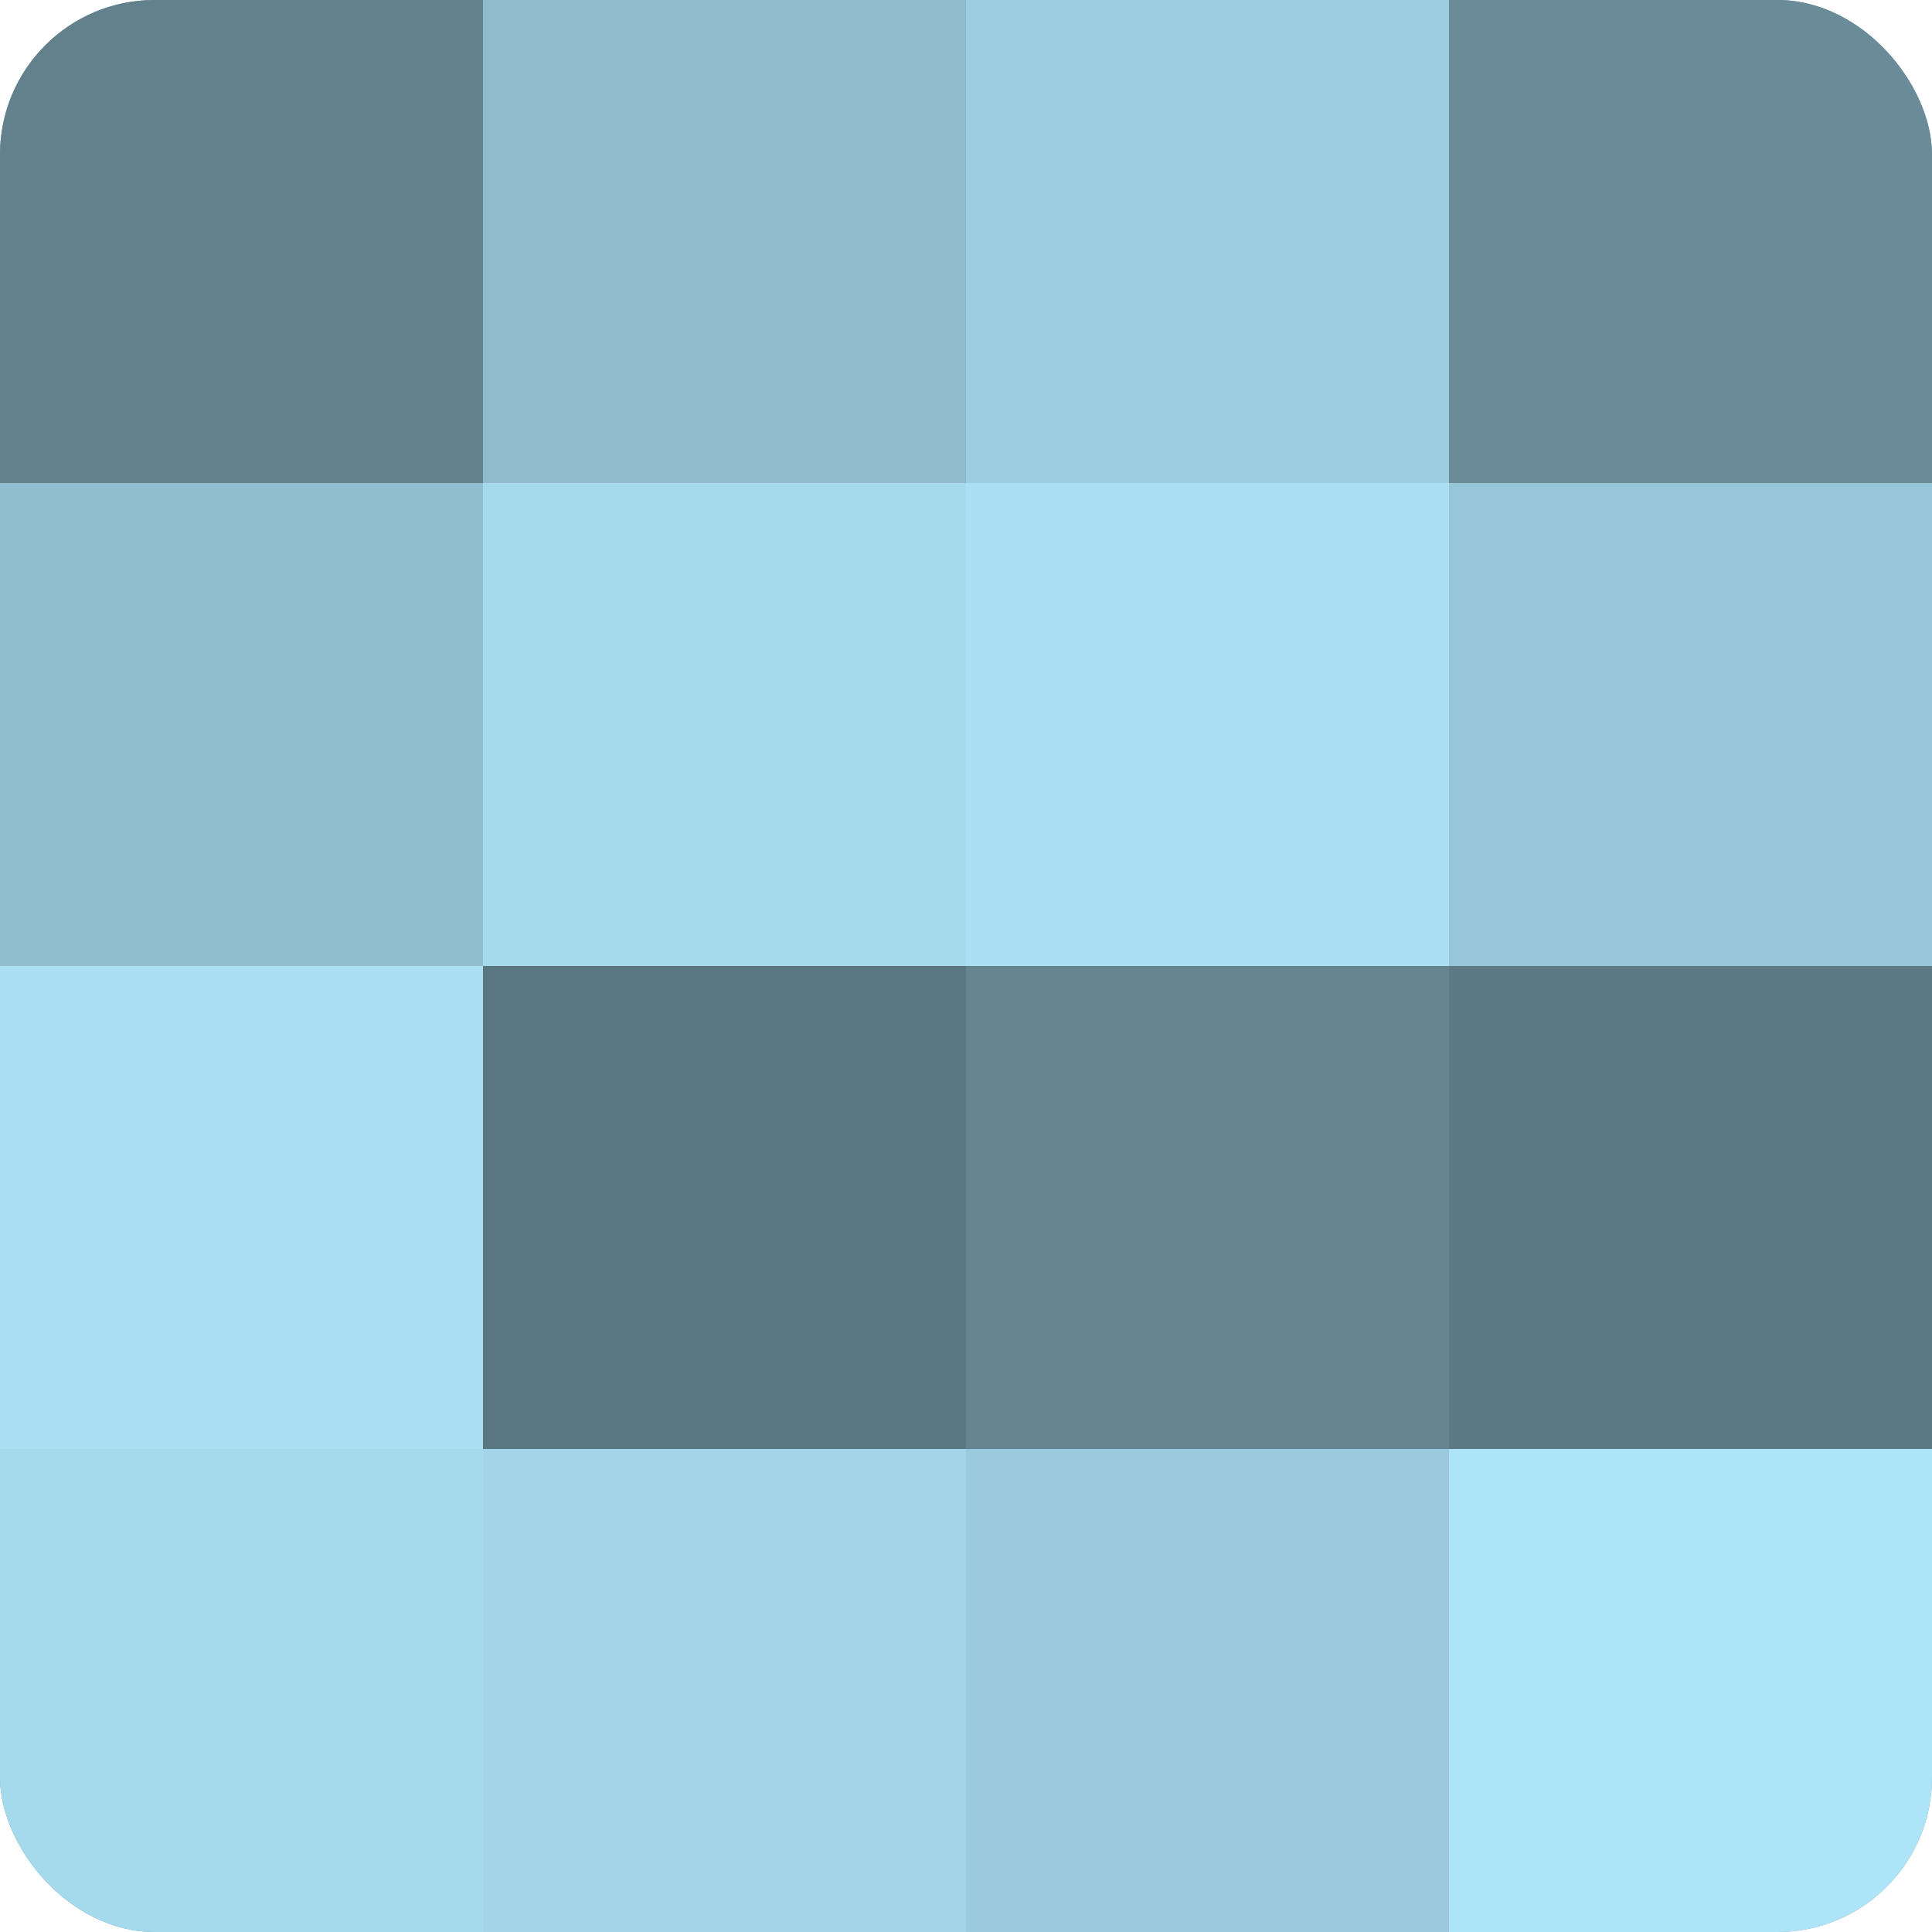 <?xml version="1.0" encoding="UTF-8"?>
<svg xmlns="http://www.w3.org/2000/svg" width="60" height="60" viewBox="0 0 100 100" preserveAspectRatio="xMidYMid meet"><defs><clipPath id="c" width="100" height="100"><rect width="100" height="100" rx="8" ry="8"/></clipPath></defs><g clip-path="url(#c)"><rect width="100" height="100" fill="#7093a0"/><rect width="25" height="25" fill="#62818c"/><rect y="25" width="25" height="25" fill="#92bfd0"/><rect y="50" width="25" height="25" fill="#abe0f4"/><rect y="75" width="25" height="25" fill="#a5d9ec"/><rect x="25" width="25" height="25" fill="#8fbbcc"/><rect x="25" y="25" width="25" height="25" fill="#a5d9ec"/><rect x="25" y="50" width="25" height="25" fill="#5a7680"/><rect x="25" y="75" width="25" height="25" fill="#a2d5e8"/><rect x="50" width="25" height="25" fill="#9dcee0"/><rect x="50" y="25" width="25" height="25" fill="#abe0f4"/><rect x="50" y="50" width="25" height="25" fill="#658490"/><rect x="50" y="75" width="25" height="25" fill="#9acadc"/><rect x="75" width="25" height="25" fill="#6a8c98"/><rect x="75" y="25" width="25" height="25" fill="#97c6d8"/><rect x="75" y="50" width="25" height="25" fill="#5d7984"/><rect x="75" y="75" width="25" height="25" fill="#ade4f8"/></g></svg>
